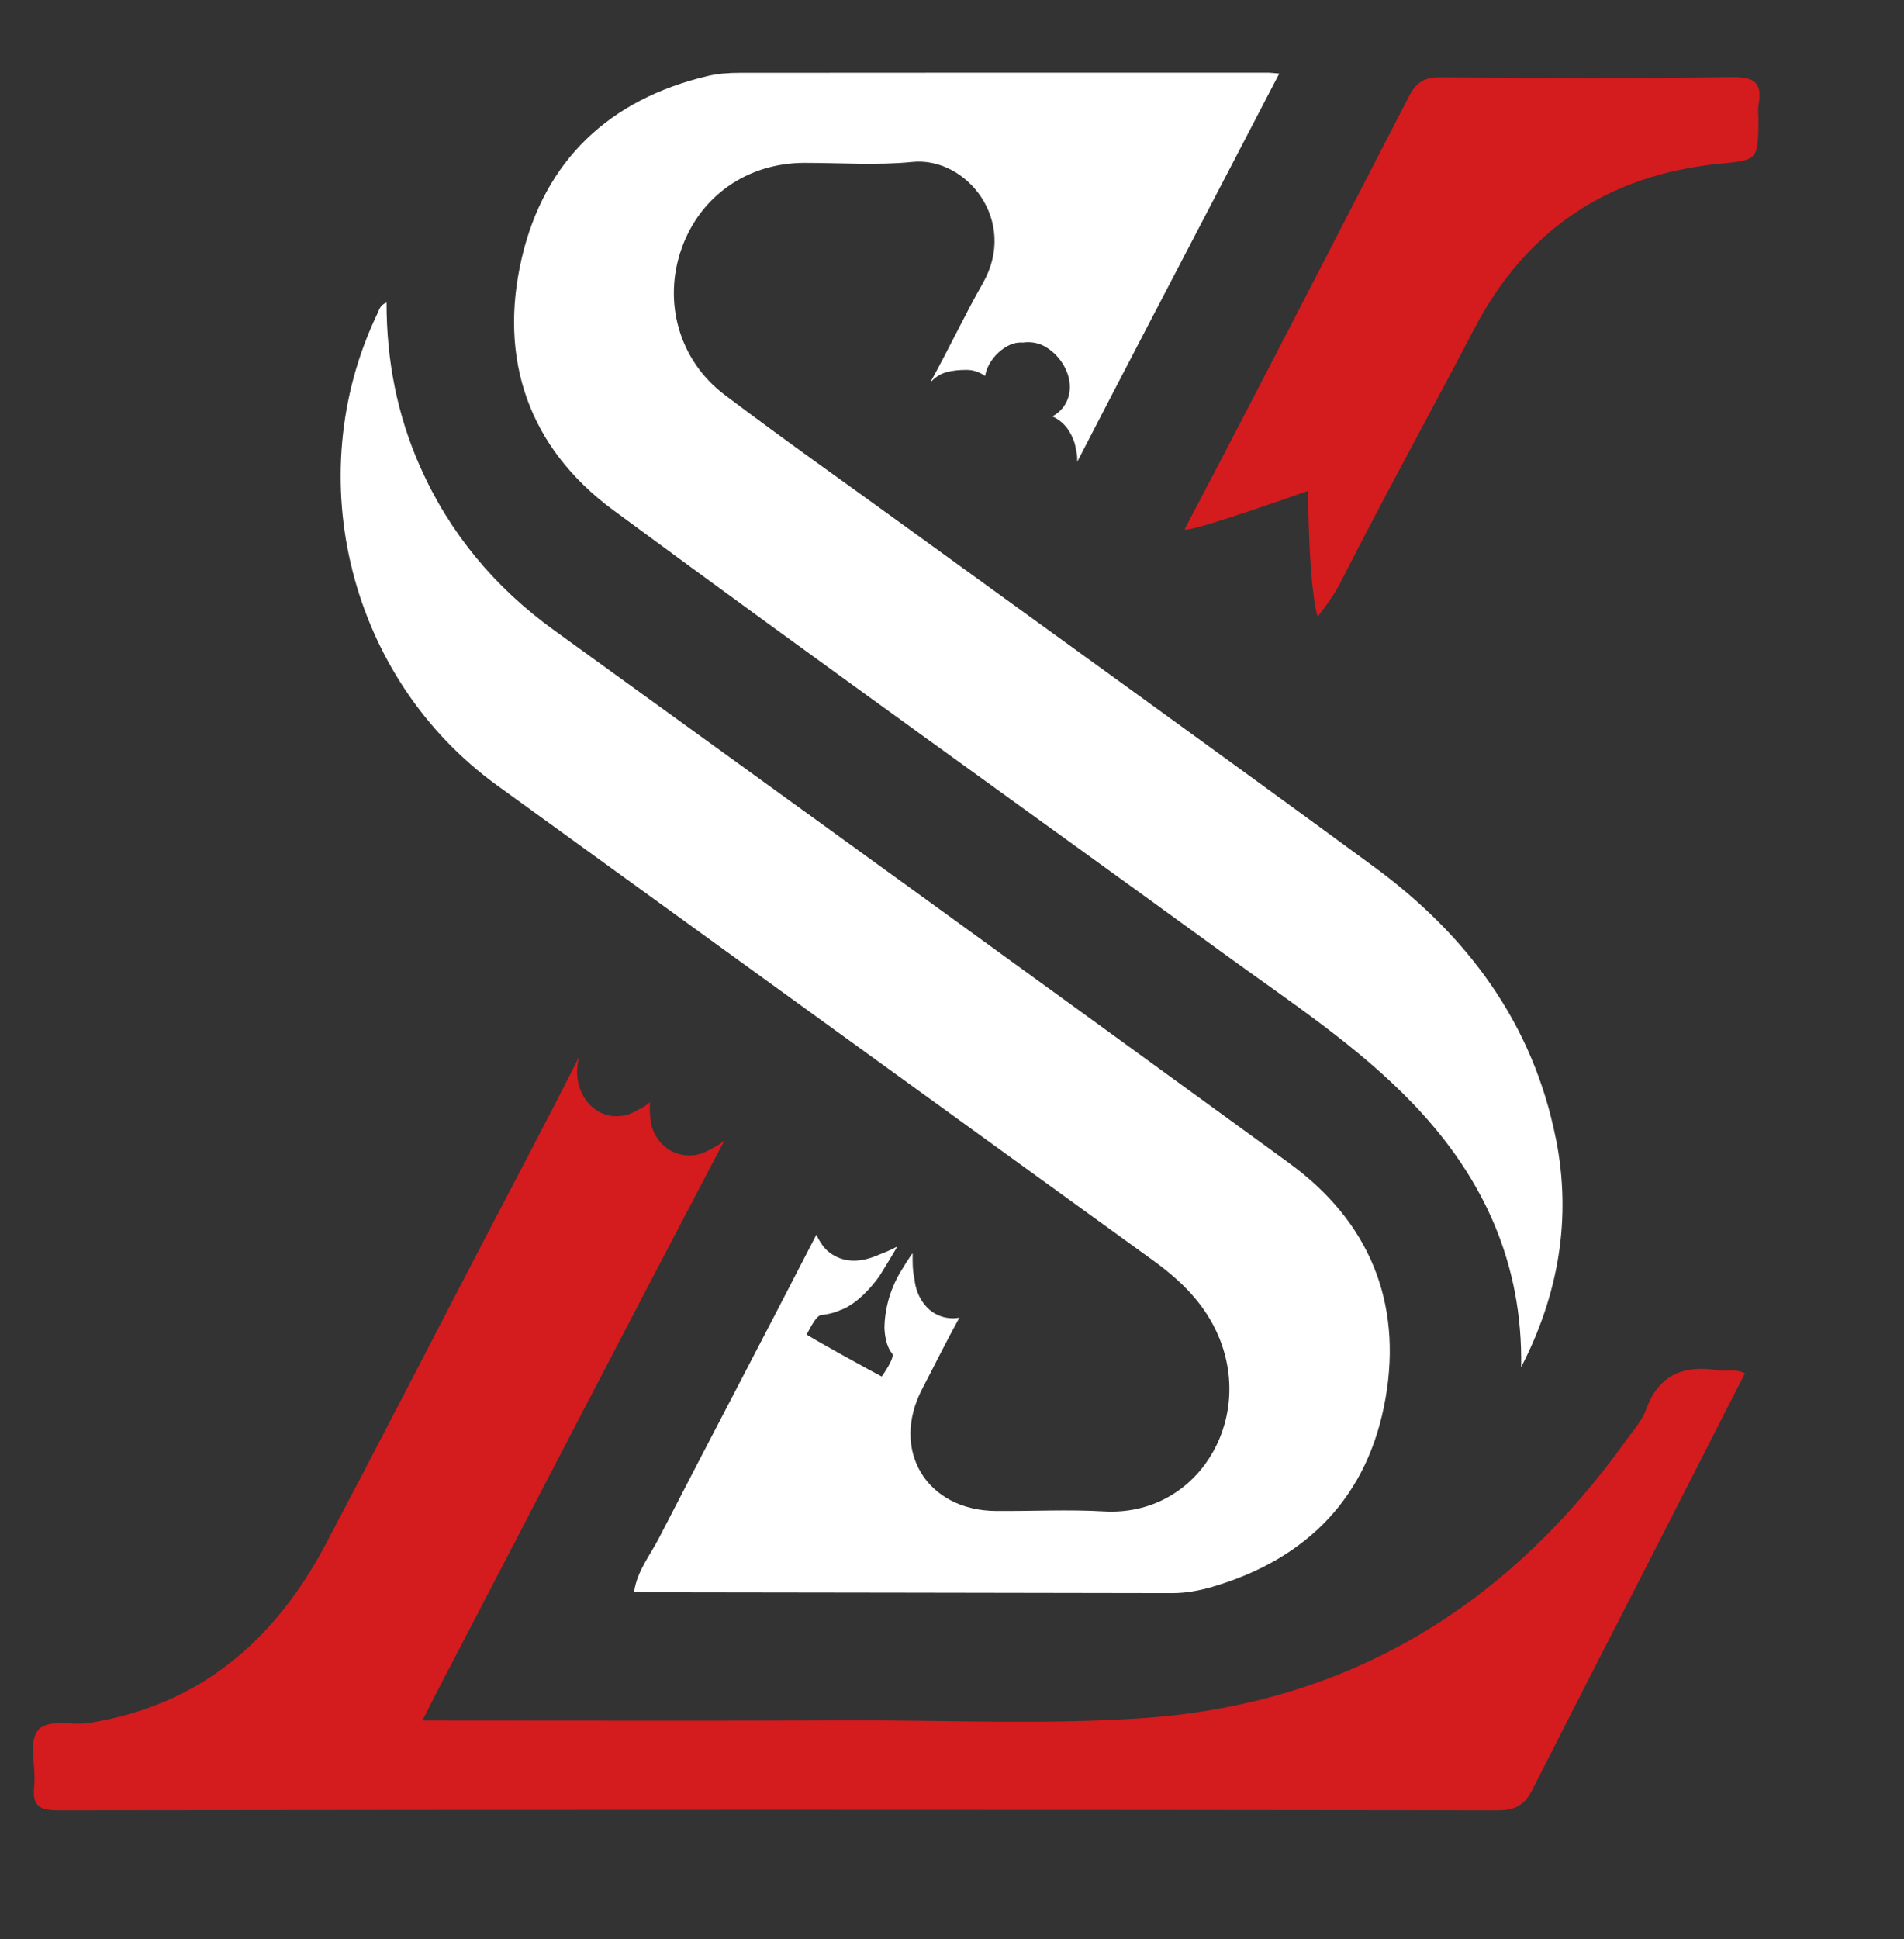 <?xml version="1.0" encoding="UTF-8"?>
<svg xmlns="http://www.w3.org/2000/svg" viewBox="140 280 414.63 422.14">
  <rect x="140" y="280" width="414.63" height="422.14" fill="#333333" stroke="none"/>
  <defs>
    <style>
      .cls-1, .cls-2 {
        fill: #d41b1e;
      }

      .cls-1, .cls-3 {
        stroke-width: 0px;
      }

      .cls-4, .cls-5, .cls-3 {
        fill: #ffffff;
      }

    </style>
  </defs>
  <g id="Calque_13" data-name="Calque 13">
    <g>
      <path class="cls-3" d="M478.81,527.85c-5-25.15-19.35-44.3-39.61-59.17-33.69-24.72-67.62-49.11-101.45-73.65-13.34-9.68-26.82-19.17-39.97-29.1-9.96-7.52-13.44-20.29-9.36-31.81,4.07-11.49,14.34-18.65,26.78-18.67,7.83-.01,15.73.59,23.48-.2,11.68-1.19,23.13,12.73,15.36,26.39-3.95,6.93-7.35,14.18-11.21,21.16-.1.18-.17.34-.25.51.91-1.08,2.19-1.93,3.51-2.29,1.42-.38,2.93-.5,4.4-.5,1.5,0,2.86.5,4.04,1.33.14-.85.42-1.68.83-2.43.53-.99,1.28-1.97,2.12-2.71,1.41-1.26,3.11-2.24,5.07-2.15.06,0,.13.02.19.02,1.62-.25,3.33.03,4.74.81,3.15,1.74,5.61,5.44,5.5,9.09-.09,2.76-1.59,5.01-3.83,6.17.26.11.51.22.75.36,2.08,1.18,3.31,3.09,4.07,5.3.21.63.27,1.29.42,1.93.18.78.24,1.55.19,2.3,10.66-20.64,21.44-41.22,32.18-61.82,3.89-7.47,7.78-14.94,11.82-22.71-1.24-.1-1.89-.19-2.54-.19-38.32,0-76.65-.01-114.97.03-2.32,0-4.69.16-6.94.69-21.43,5.07-35.54,18.37-40.5,39.61-5.15,22.05,1.53,41.33,19.89,54.88,44.34,32.71,89.2,64.73,133.78,97.13,14,10.17,28.54,19.66,40.6,32.3,15.24,15.98,23.75,34.65,23.36,57.15,8.14-15.76,11.03-32.35,7.57-49.76Z"/>
      <path class="cls-3" d="M420.76,533.21c-53.3-38.8-106.72-77.42-160.15-116.05-12.85-9.29-22.65-21.01-29.09-35.49-5.04-11.33-7.36-23.28-7.34-35.82-1.41.55-1.6,1.58-2,2.43-17.11,35.7-5.99,79.48,26.05,102.67,47.6,34.46,95.19,68.94,142.81,103.38,6.18,4.47,11.45,9.59,14.43,16.81,7.63,18.47-4.98,39.04-25.09,37.87-7.8-.45-15.66-.03-23.49-.09-15.12-.11-23.03-13.22-16.06-26.58,2.7-5.17,5.27-10.4,8.09-15.5-1.77.32-3.68.05-5.38-.93-2.53-1.46-4.16-4.54-4.39-7.49-.43-1.76-.43-3.63-.4-5.53,0-.42-2.86,4.31-2.9,4.38-.14.35-3.05,4.9-3.24,11.43-.02.54.05,4.03,1.67,5.94.72.85-2.27,5.01-2.27,5.01-.85-.39-17.24-9.41-16.36-9.2.14.03,1.87-4.06,3.19-4.19,2.68-.27,4.27-1.11,4.16-1.08-.64.18,3.6-.57,8.5-7.37.27-.45,4.1-6.59,3.83-6.44-1.63.92-2.83,1.3-4.51,2-3.21,1.33-6.64,1.61-9.64-.34-1.04-.67-1.85-1.53-2.43-2.51-.39-.55-.71-1.14-.96-1.77-11.35,22.07-22.93,44.03-34.3,66.09-1.92,3.73-4.75,7.12-5.4,11.66,1.07.05,1.89.12,2.72.12,38.16.06,76.31.1,114.47.18,3.04,0,5.98-.56,8.84-1.4,20.74-6.13,33.9-19.77,37.61-41.03,3.66-21.01-3.62-38.53-20.96-51.15Z"/>
      <path class="cls-1" d="M514.27,578.3c-7.5-1.21-13.08.84-15.83,8.61-.81,2.28-2.61,4.24-4.06,6.27-25.94,36.39-60.67,57.76-105.66,60.84-21.45,1.47-42.97.39-64.46.48-30.46.12-60.93.03-92.25.03,1.25-2.48,2.11-4.24,3.01-5.98,20.85-40.07,41.65-80.17,62.66-120.16.05-.09.09-.17.13-.26-.44.47-.94.87-1.51,1.19-1.2.66-2.22,1.32-3.57,1.78-2.21.76-4.7.49-6.73-.64-2.04-1.14-3.68-3.39-4.17-5.67-.32-1.48-.33-2.88-.31-4.37,0-.18.02-.35.04-.52-.19.15-.38.31-.57.46-.77.6-1.21.88-2.02,1.2,0,.02-.15.08-.37.22-1.8,1.13-4.23,1.49-6.26.99-3.86-.97-6.26-4.63-6.62-8.4-.12-1.26.01-2.68.3-3.91.05-.21.12-.41.19-.61-6.8,13.51-13.9,26.86-20.89,40.27-11.44,21.98-22.77,44.02-34.34,65.93-11.11,21.04-27.47,35.22-51.71,39.03-3.86.61-9.25-1.11-11.2,1.86-1.85,2.81-.19,7.76-.62,11.71-.47,4.39.92,5.46,5.38,5.45,104.47-.15,208.94-.15,313.41,0,4,0,5.88-1.37,7.52-4.61,9.3-18.38,18.74-36.7,28.12-55.04,6.03-11.8,12.04-23.61,18.11-35.51-2.11-1.05-3.97-.35-5.71-.63Z"/>
      <path class="cls-1" d="M522.94,306.23c-.1,8.65-.1,8.59-8.5,9.42-24.21,2.4-42.08,14.3-53.38,35.9-11.56,22.09-17.85,33.14-29.19,55.34-1.82,3.56-4.95,7.37-4.95,7.37-2.03-7.37-2.05-27.41-2.05-27.41,0,0-26.39,9.38-26.9,8.37,16.94-32.22,32.16-61.92,48.86-94.26,1.61-3.12,3.42-4.15,6.86-4.13,21.14.16,42.29.26,63.43-.04,4.84-.07,6.71,1.14,5.85,5.96-.2,1.13-.03,2.33-.03,3.49Z"/>
    </g>
  </g>
</svg>
